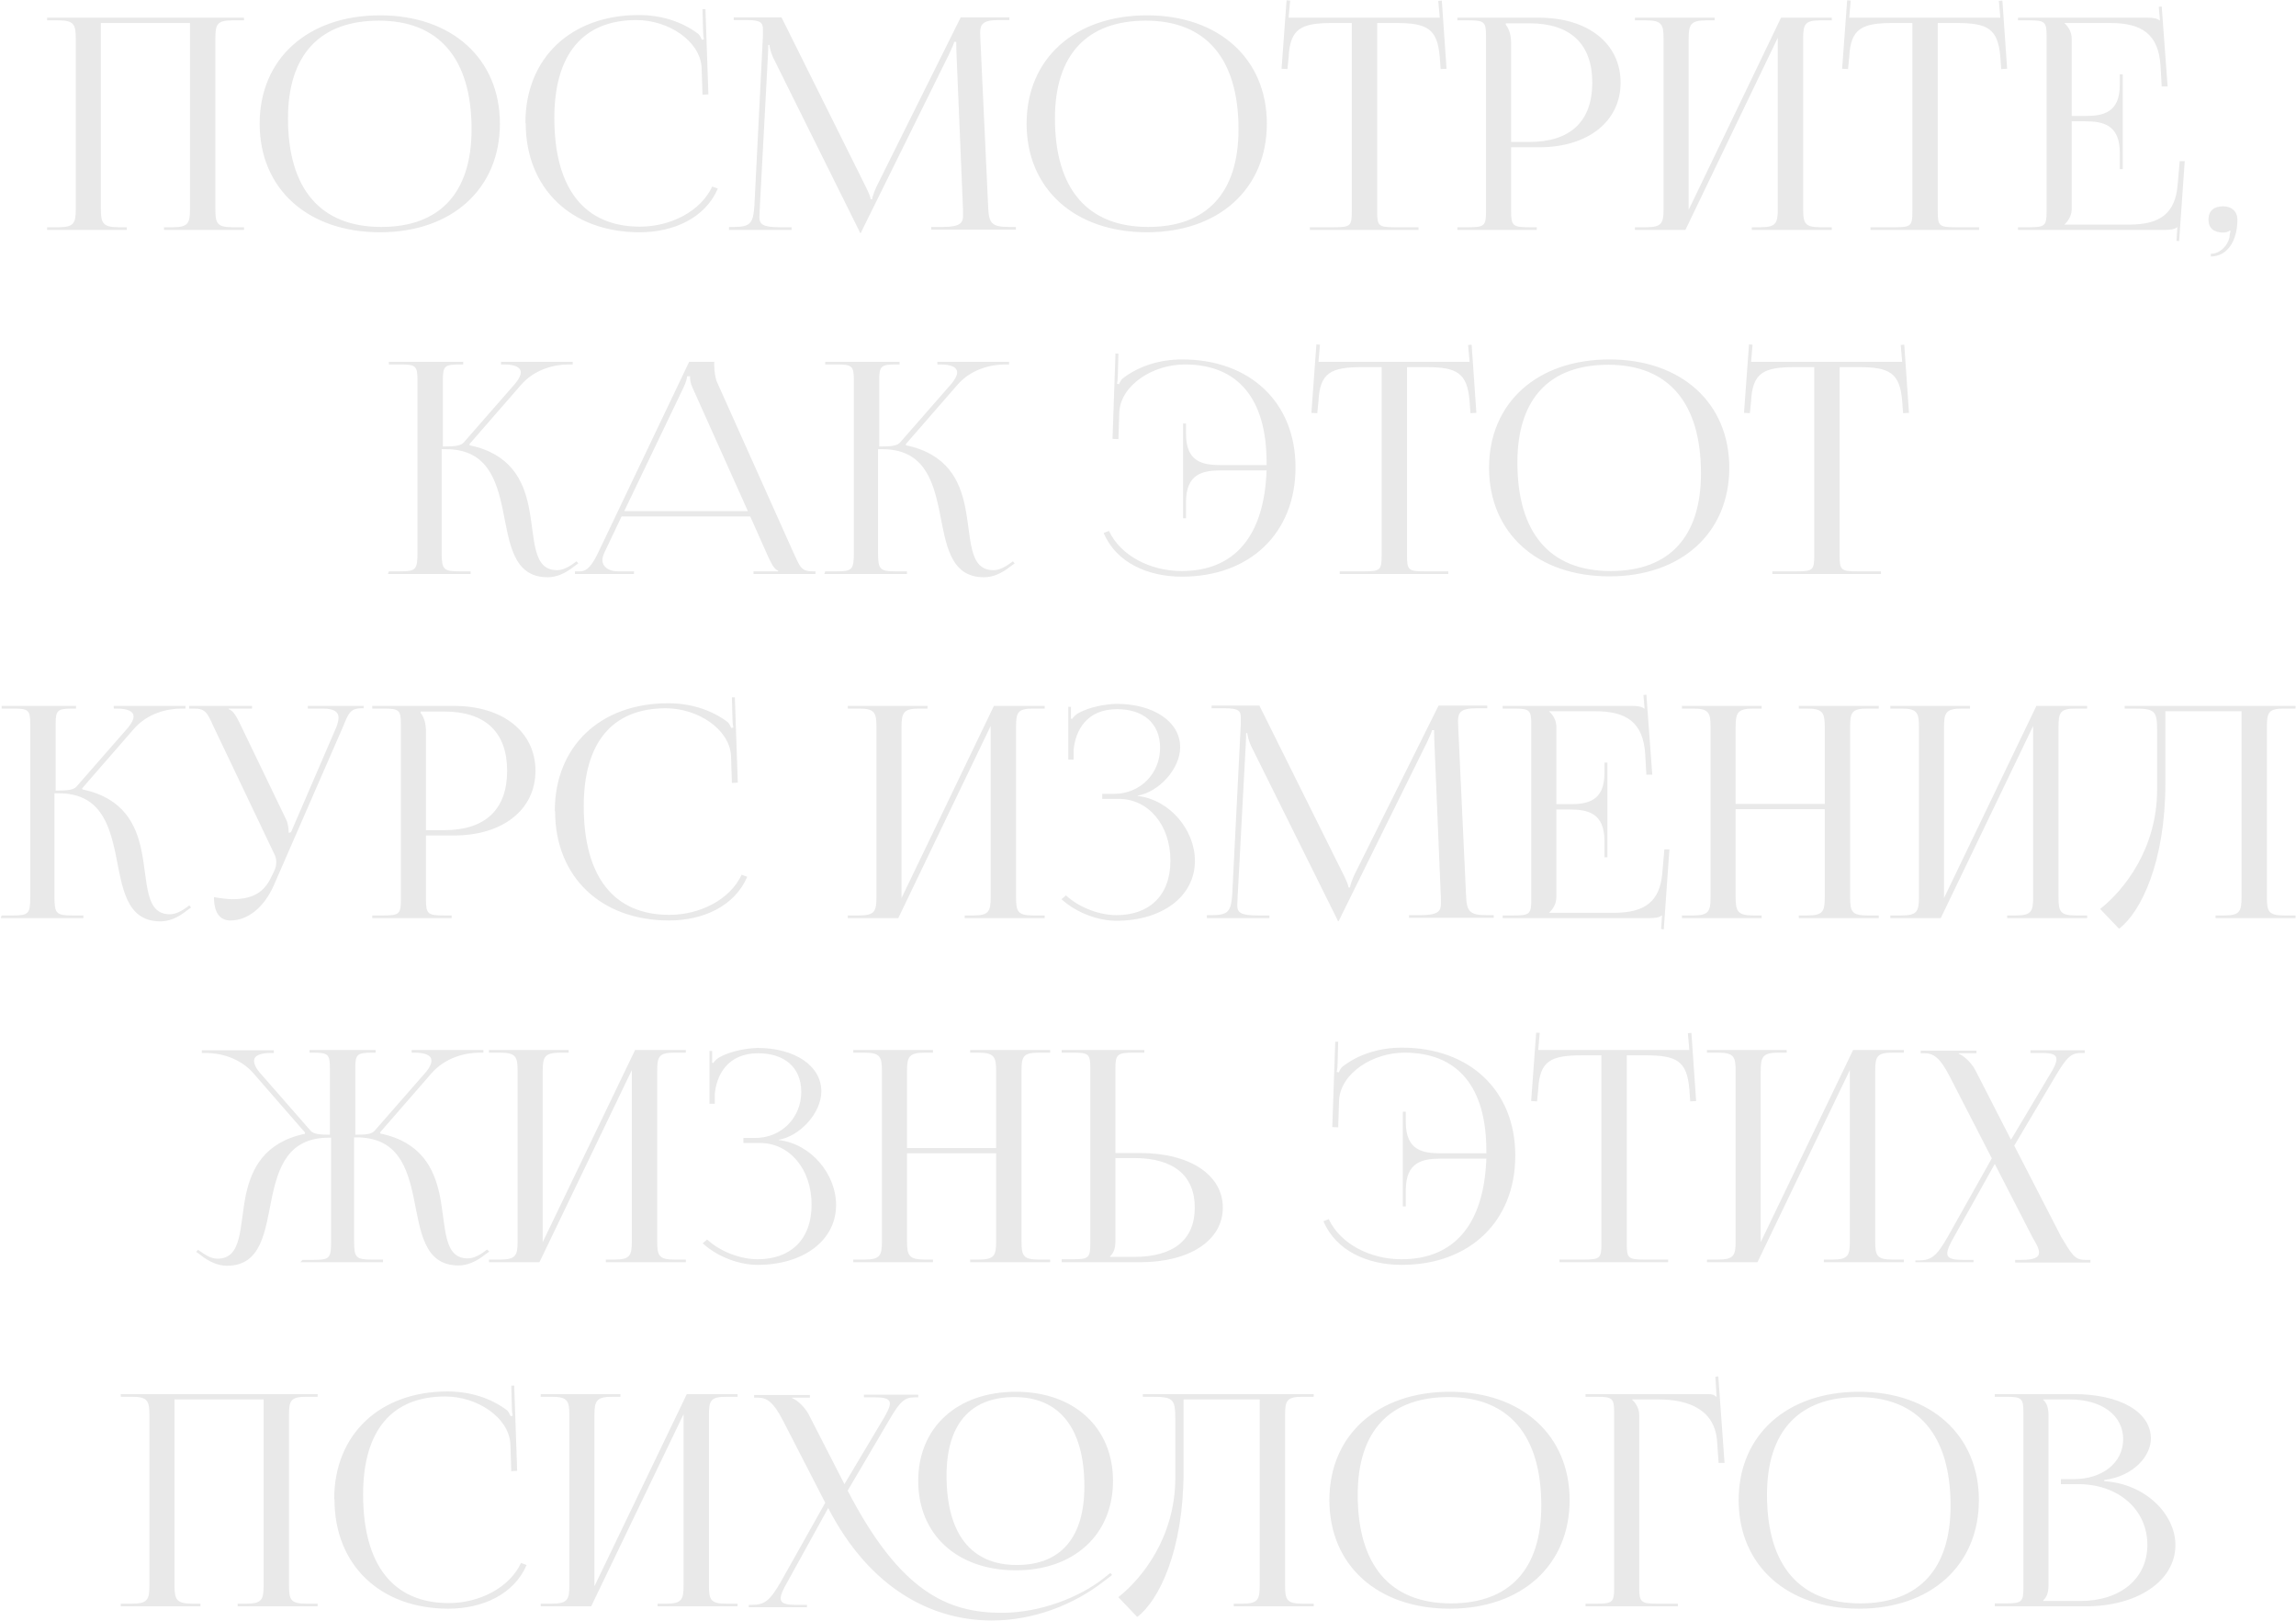<?xml version="1.0" encoding="UTF-8"?> <svg xmlns="http://www.w3.org/2000/svg" width="1528" height="1079" viewBox="0 0 1528 1079" fill="none"> <path d="M31.374 153V151.232H38.838C49.248 151.232 50.426 148.482 50.426 139.055V25.723C50.426 16.296 49.248 13.546 38.838 13.546H31.374V11.778H162.383V13.546H154.722C144.312 13.546 143.33 16.296 143.33 25.723V139.055C143.33 148.482 144.312 151.232 154.722 151.232H162.383V153H109.154V151.232H115.047C125.26 151.232 126.439 148.482 126.439 139.055V15.313H67.121V139.055C67.121 148.482 68.496 151.232 78.906 151.232H84.406V153H31.374ZM252.94 154.571C204.819 154.571 172.803 125.698 172.803 82.291C172.803 39.08 204.819 10.207 252.94 10.207C300.669 10.207 332.685 39.08 332.685 82.291C332.685 125.698 300.669 154.571 252.94 154.571ZM253.726 151.036C292.812 151.036 313.829 128.252 313.829 86.023C313.829 39.08 292.223 13.742 252.155 13.742C212.872 13.742 191.659 36.526 191.659 78.755C191.659 125.698 213.265 151.036 253.726 151.036ZM349.863 81.898L349.667 81.702C349.667 38.687 379.915 10.01 425.09 10.01C439.625 10.01 453.57 14.135 464.766 22.581C465.748 23.563 466.533 25.134 467.123 26.509L468.497 26.116C468.105 24.545 467.908 22.384 467.908 20.42L467.515 6.082H469.48L471.444 62.846L467.515 63.042L466.926 44.776C465.748 27.098 444.731 13.349 423.519 13.349C387.968 13.349 368.915 36.133 368.915 78.559C368.915 125.502 388.95 150.839 425.876 150.839C446.303 150.839 466.337 140.626 473.997 124.127L477.729 125.502C469.283 145.143 448.267 154.571 425.679 154.571C380.307 154.571 349.863 125.502 349.863 81.898ZM485.153 153V151.036H488.688C499.688 151.036 501.259 148.09 502.044 137.09L507.74 23.759V19.635C507.74 15.117 506.366 13.349 496.938 13.349H488.295V11.582H520.115L576.093 124.127C578.057 128.055 579.432 131.394 579.432 132.573H580.414C580.414 131.394 581.985 127.073 583.36 124.127L639.338 11.582H671.747V13.349H664.479C653.873 13.349 652.302 16.296 652.302 21.992C652.302 23.563 652.498 25.331 652.498 27.295L657.605 137.09C657.998 148.286 659.569 151.036 671.354 151.036H676.068V152.804H619.697V151.036H627.553C639.338 151.036 640.909 148.09 640.909 143.376V140.037L636.588 36.526C636.392 32.991 636.392 30.044 636.392 27.884H635.017C635.017 28.473 633.642 31.812 631.678 35.937L573.539 153.589L572.95 154.964H572.361L571.772 153.589L514.419 38.097C512.651 34.169 512.062 30.437 512.062 29.848H511.276C511.276 31.616 511.276 32.991 511.08 36.526L505.58 139.644C505.58 141.412 505.384 142.983 505.384 144.358C505.384 149.072 507.151 151.232 519.133 151.232H526.793V153H485.153ZM763.349 154.571C715.228 154.571 683.212 125.698 683.212 82.291C683.212 39.08 715.228 10.207 763.349 10.207C811.078 10.207 843.094 39.08 843.094 82.291C843.094 125.698 811.078 154.571 763.349 154.571ZM764.135 151.036C803.222 151.036 824.238 128.252 824.238 86.023C824.238 39.08 802.632 13.742 762.564 13.742C723.281 13.742 702.068 36.526 702.068 78.755C702.068 125.698 723.674 151.036 764.135 151.036ZM871.738 153V151.232H888.237C898.647 151.232 899.629 150.25 899.629 140.822V15.313H886.665C865.845 15.313 858.578 19.045 857.596 37.901L856.81 45.954L852.882 45.758L856.221 0.19L858.578 0.386L857.596 11.778H958.16L957.178 0.582L959.535 0.386L962.678 45.758L958.75 45.954L958.16 37.901C956.589 19.045 949.714 15.313 929.091 15.313H916.52V140.822C916.52 150.25 917.502 151.232 927.912 151.232H944.018V153H871.738ZM1002.12 15.51V16.492C1004.67 19.635 1005.65 24.152 1005.65 28.67V94.469H1017.83C1045.13 94.469 1059.67 80.719 1059.67 54.989C1059.67 29.259 1045.13 15.51 1017.83 15.51H1002.12ZM969.905 153V151.232H977.369C987.779 151.232 988.957 150.25 988.957 140.822V23.956C988.957 14.528 987.779 13.546 977.369 13.546H969.905V11.778H1024.31C1056.92 11.778 1078.52 29.062 1078.52 54.989C1078.52 80.719 1056.92 98.004 1024.31 98.004H1005.65V140.822C1005.65 150.25 1007.03 151.232 1017.44 151.232H1022.74V153H969.905ZM1088.06 153V151.232H1095.52C1105.93 151.232 1107.11 148.482 1107.11 139.055V25.723C1107.11 16.296 1105.93 13.546 1095.52 13.546H1088.06V11.778H1141.09V13.546H1135.59C1125.18 13.546 1123.81 16.296 1123.81 25.723V139.644L1185.29 11.778H1219.07V13.546H1211.41C1201 13.546 1200.02 16.296 1200.02 25.723V139.055C1200.02 148.482 1201 151.232 1211.41 151.232H1219.07V153H1165.84V151.232H1171.73C1181.95 151.232 1183.13 148.482 1183.13 139.055V25.134L1121.65 153H1088.06ZM1244.81 153V151.232H1261.31C1271.72 151.232 1272.7 150.25 1272.7 140.822V15.313H1259.74C1238.92 15.313 1231.65 19.045 1230.67 37.901L1229.88 45.954L1225.95 45.758L1229.29 0.19L1231.65 0.386L1230.67 11.778H1331.23L1330.25 0.582L1332.61 0.386L1335.75 45.758L1331.82 45.954L1331.23 37.901C1329.66 19.045 1322.79 15.313 1302.16 15.313H1289.59V140.822C1289.59 150.25 1290.57 151.232 1300.98 151.232H1317.09V153H1244.81ZM1412.7 112.539H1410.74V101.736C1410.74 82.88 1399.54 80.719 1387.37 80.719H1378.73V139.055C1378.73 143.376 1376.56 146.911 1374.01 149.268V149.465H1417.03C1437.85 149.465 1447.67 141.804 1449.24 122.949L1450.61 107.235H1453.95L1450.22 160.464L1448.45 160.267L1449.04 151.232H1448.84C1447.27 152.607 1444.33 153 1440.79 153H1342.98V151.232H1350.44C1360.85 151.232 1362.03 150.25 1362.03 140.822V23.956C1362.03 14.528 1360.85 13.546 1350.44 13.546H1342.98V11.778H1429.2C1432.54 11.778 1435.69 12.171 1437.06 13.546H1437.45L1436.67 4.511L1438.63 4.314L1442.56 57.543H1438.63L1437.85 43.794C1436.47 22.581 1425.28 15.313 1404.46 15.313H1374.01V15.51C1376.56 17.867 1378.73 21.402 1378.73 25.723V77.184H1387.37C1399.54 77.184 1410.74 75.22 1410.74 56.364V49.49H1412.7V112.539ZM1471.32 168.91C1477.21 168.91 1482.51 163.606 1483.69 158.107C1483.89 156.535 1484.09 154.571 1484.48 153.786L1483.89 153.393C1483.3 154.178 1481.14 154.768 1479.57 154.768C1473.28 154.768 1469.75 151.822 1469.75 146.125C1469.75 140.429 1473.28 137.287 1479.57 137.287C1485.26 137.287 1489 140.822 1489 146.125C1489 160.857 1481.93 170.677 1471.32 170.677V168.91ZM258.191 382L258.78 380.232H266.44C276.654 380.232 277.832 379.054 277.832 368.055V252.956C277.832 243.528 276.654 242.546 266.44 242.546H258.78V240.778H308.276V242.546H306.312C295.902 242.546 294.724 243.528 294.724 252.956V297.149C302.384 297.149 306.705 296.756 308.669 294.399L342.845 255.313C345.399 252.17 346.577 249.813 346.577 247.849C346.577 244.117 342.06 242.546 335.381 242.546H333.417V240.778H381.146V242.546H378.396C368.968 242.546 355.809 245.688 346.774 256.098L312.401 295.578L312.597 296.363C339.899 302.059 348.345 319.737 351.88 337.218C356.201 358.43 354.041 379.447 370.736 379.447C373.486 379.447 377.021 378.268 380.95 375.518L383.699 373.554L384.878 374.929L382.128 376.893C376.039 381.804 370.147 384.161 364.451 384.161C341.274 384.161 339.113 361.18 334.596 339.182C330.275 318.755 323.793 298.917 296.688 298.917H293.938V368.055C293.938 379.054 295.313 380.232 305.723 380.232H313.187V382H258.191ZM382.625 382V380.232H385.964C391.464 380.232 394.607 374.733 397.946 368.055L458.638 240.778H475.333V243.135C475.333 247.063 476.119 252.17 477.297 254.527L528.168 368.055C532.49 377.482 533.275 380.232 540.935 380.232H542.703V382H501.456V380.232H517.955V379.839C515.009 378.857 512.848 373.947 511.277 370.608L499.295 343.699H413.659L402.07 368.055C401.481 369.626 400.892 371.197 400.892 372.572C400.892 377.09 404.82 380.232 411.302 380.232H421.908V382H382.625ZM415.427 340.164H497.724L460.995 258.259C459.423 255.116 459.227 252.563 459.227 250.402H457.263C457.263 251.581 456.674 254.134 454.709 258.259L415.427 340.164ZM548.592 382L549.182 380.232H556.842C567.055 380.232 568.234 379.054 568.234 368.055V252.956C568.234 243.528 567.055 242.546 556.842 242.546H549.182V240.778H598.678V242.546H596.714C586.304 242.546 585.126 243.528 585.126 252.956V297.149C592.786 297.149 597.107 296.756 599.071 294.399L633.247 255.313C635.8 252.17 636.979 249.813 636.979 247.849C636.979 244.117 632.461 242.546 625.783 242.546H623.819V240.778H671.548V242.546H668.798C659.37 242.546 646.21 245.688 637.175 256.098L602.803 295.578L602.999 296.363C630.301 302.059 638.747 319.737 642.282 337.218C646.603 358.43 644.443 379.447 661.138 379.447C663.888 379.447 667.423 378.268 671.352 375.518L674.101 373.554L675.28 374.929L672.53 376.893C666.441 381.804 660.549 384.161 654.853 384.161C631.676 384.161 629.515 361.18 624.998 339.182C620.677 318.755 614.195 298.917 587.09 298.917H584.34V368.055C584.34 379.054 585.715 380.232 596.125 380.232H603.589V382H548.592ZM862.168 310.898V311.094C862.168 354.698 831.92 383.768 786.549 383.768C763.765 383.768 742.748 374.34 734.499 354.698L738.034 353.323C745.694 369.822 765.729 380.036 786.352 380.036C821.707 380.036 841.348 356.663 842.92 313.059H812.672C800.494 313.059 789.298 315.219 789.298 334.075V344.878H787.334V281.829H789.298V288.703C789.298 307.559 800.494 309.523 812.672 309.523H842.92V307.755C842.92 265.33 823.867 242.546 788.513 242.546C767.104 242.546 746.087 256.295 744.909 273.972L744.319 292.239L740.391 292.042L742.355 235.278H744.319L743.927 249.617C743.927 251.581 743.73 253.741 743.337 255.313L744.712 255.706C745.302 254.331 746.087 252.759 747.266 251.777C758.265 243.331 772.21 239.207 786.745 239.207C831.92 239.207 862.168 267.883 862.168 310.898ZM891.59 382V380.232H908.089C918.499 380.232 919.481 379.25 919.481 369.822V244.313H906.518C885.698 244.313 878.431 248.045 877.449 266.901L876.663 274.954L872.735 274.758L876.074 229.19L878.431 229.386L877.449 240.778H978.013L977.031 229.582L979.388 229.386L982.53 274.758L978.602 274.954L978.013 266.901C976.441 248.045 969.567 244.313 948.943 244.313H936.373V369.822C936.373 379.25 937.355 380.232 947.765 380.232H963.871V382H891.59ZM1071.11 383.571C1022.99 383.571 990.973 354.698 990.973 311.291C990.973 268.08 1022.99 239.207 1071.11 239.207C1118.84 239.207 1150.85 268.08 1150.85 311.291C1150.85 354.698 1118.84 383.571 1071.11 383.571ZM1071.9 380.036C1110.98 380.036 1132 357.252 1132 315.023C1132 268.08 1110.39 242.742 1070.32 242.742C1031.04 242.742 1009.83 265.526 1009.83 307.755C1009.83 354.698 1031.43 380.036 1071.9 380.036ZM1179.5 382V380.232H1196C1206.41 380.232 1207.39 379.25 1207.39 369.822V244.313H1194.43C1173.61 244.313 1166.34 248.045 1165.36 266.901L1164.57 274.954L1160.64 274.758L1163.98 229.19L1166.34 229.386L1165.36 240.778H1265.92L1264.94 229.582L1267.3 229.386L1270.44 274.758L1266.51 274.954L1265.92 266.901C1264.35 248.045 1257.48 244.313 1236.85 244.313H1224.28V369.822C1224.28 379.25 1225.26 380.232 1235.67 380.232H1251.78V382H1179.5ZM0.493 611L1.082 609.232H8.742C18.956 609.232 20.134 608.054 20.134 597.055V481.956C20.134 472.528 18.956 471.546 8.742 471.546H1.082V469.778H50.578V471.546H48.614C38.204 471.546 37.026 472.528 37.026 481.956V526.149C44.686 526.149 49.007 525.756 50.971 523.399L85.147 484.313C87.701 481.17 88.879 478.813 88.879 476.849C88.879 473.117 84.362 471.546 77.683 471.546H75.719V469.778H123.448V471.546H120.698C111.27 471.546 98.111 474.688 89.076 485.098L54.703 524.578L54.899 525.363C82.201 531.059 90.647 548.737 94.182 566.218C98.503 587.43 96.343 608.447 113.038 608.447C115.788 608.447 119.323 607.268 123.252 604.518L126.001 602.554L127.18 603.929L124.43 605.893C118.341 610.804 112.449 613.161 106.753 613.161C83.576 613.161 81.415 590.18 76.898 568.182C72.577 547.755 66.095 527.917 38.99 527.917H36.24V597.055C36.24 608.054 37.615 609.232 48.025 609.232H55.489V611H0.493ZM153.407 612.571C146.336 612.571 142.408 607.465 142.408 597.055C145.551 597.644 151.64 598.429 154.389 598.429C170.692 598.429 176.781 591.948 181.102 582.52L182.87 578.788C183.459 577.413 183.852 575.645 183.852 573.681C183.852 571.914 183.459 569.949 182.28 567.789L142.212 483.723C138.087 474.688 136.909 471.546 129.248 471.546H125.909V469.778H167.746V471.546H152.229V471.939C155.371 472.921 157.728 477.635 159.496 481.17L190.53 545.594C191.905 548.344 192.101 552.665 192.101 553.843V554.236L193.672 553.843L223.92 483.723C224.706 481.563 225.295 479.402 225.295 477.635C225.295 474.099 222.938 471.546 214.689 471.546H204.868V469.778H241.99V471.349H240.615C232.955 471.349 231.777 475.081 228.241 483.723L182.477 588.609C175.602 604.518 164.407 612.571 153.407 612.571ZM279.949 473.51V474.492C282.502 477.635 283.484 482.152 283.484 486.67V552.468H295.662C322.964 552.468 337.498 538.719 337.498 512.989C337.498 487.259 322.964 473.51 295.662 473.51H279.949ZM247.737 611V609.232H255.201C265.611 609.232 266.789 608.25 266.789 598.822V481.956C266.789 472.528 265.611 471.546 255.201 471.546H247.737V469.778H302.144C334.749 469.778 356.354 487.062 356.354 512.989C356.354 538.719 334.749 556.004 302.144 556.004H283.484V598.822C283.484 608.25 284.859 609.232 295.269 609.232H300.572V611H247.737ZM369.428 539.898L369.232 539.702C369.232 496.687 399.479 468.01 444.655 468.01C459.189 468.01 473.135 472.135 484.33 480.581C485.312 481.563 486.098 483.134 486.687 484.509L488.062 484.116C487.669 482.545 487.473 480.384 487.473 478.42L487.08 464.082H489.044L491.008 520.846L487.08 521.042L486.491 502.776C485.312 485.098 464.296 471.349 443.083 471.349C407.532 471.349 388.48 494.133 388.48 536.559C388.48 583.502 408.514 608.839 445.44 608.839C465.867 608.839 485.902 598.626 493.562 582.127L497.294 583.502C488.848 603.143 467.832 612.571 445.244 612.571C399.872 612.571 369.428 583.502 369.428 539.898ZM564.225 611V609.232H571.689C582.099 609.232 583.277 606.482 583.277 597.055V483.723C583.277 474.296 582.099 471.546 571.689 471.546H564.225V469.778H617.257V471.546H611.757C601.347 471.546 599.972 474.296 599.972 483.723V597.644L661.45 469.778H695.233V471.546H687.573C677.163 471.546 676.181 474.296 676.181 483.723V597.055C676.181 606.482 677.163 609.232 687.573 609.232H695.233V611H642.005V609.232H647.898C658.111 609.232 659.29 606.482 659.29 597.055V483.134L597.812 611H564.225ZM733.545 531.649V528.31H741.402C758.882 528.31 772.042 514.757 772.042 497.669C772.042 480.974 760.454 471.939 743.366 471.939C722.939 471.939 715.671 486.473 714.493 499.044V505.525H710.957V470.367H712.725V478.224L713.511 478.42C714.296 477.045 716.457 475.081 718.225 474.296C725.099 470.564 735.313 468.6 742.973 468.403C767.328 468.403 785.398 479.992 785.398 497.276C785.398 511.811 771.06 527.131 757.115 529.488V529.684C778.524 532.238 795.219 552.272 795.219 572.896C795.219 596.858 773.024 612.768 742.973 612.768C731.581 612.768 717.046 608.054 706.44 598.429L709.386 595.876C719.01 604.715 732.759 609.036 742.973 609.036C764.579 609.036 778.917 596.269 778.917 572.699C778.917 548.933 764.186 531.649 744.544 531.649H733.545ZM803.175 611V609.036H806.711C817.71 609.036 819.281 606.09 820.067 595.09L825.763 481.759V477.635C825.763 473.117 824.388 471.349 814.96 471.349H806.318V469.582H838.137L894.115 582.127C896.079 586.055 897.454 589.394 897.454 590.573H898.436C898.436 589.394 900.008 585.073 901.383 582.127L957.361 469.582H989.769V471.349H982.502C971.895 471.349 970.324 474.296 970.324 479.992C970.324 481.563 970.521 483.331 970.521 485.295L975.627 595.09C976.02 606.286 977.591 609.036 989.376 609.036H994.09V610.804H937.719V609.036H945.576C957.361 609.036 958.932 606.09 958.932 601.376V598.037L954.611 494.526C954.415 490.991 954.415 488.045 954.415 485.884H953.04C953.04 486.473 951.665 489.812 949.701 493.937L891.562 611.589L890.973 612.964H890.383L889.794 611.589L832.441 496.098C830.673 492.169 830.084 488.437 830.084 487.848H829.299C829.299 489.616 829.299 490.991 829.102 494.526L823.603 597.644C823.603 599.412 823.406 600.983 823.406 602.358C823.406 607.072 825.174 609.232 837.155 609.232H844.815V611H803.175ZM1069.75 570.539H1067.78V559.736C1067.78 540.88 1056.59 538.719 1044.41 538.719H1035.77V597.055C1035.77 601.376 1033.61 604.911 1031.05 607.268V607.465H1074.07C1094.89 607.465 1104.71 599.804 1106.28 580.949L1107.65 565.235H1110.99L1107.26 618.464L1105.49 618.267L1106.08 609.232H1105.89C1104.32 610.607 1101.37 611 1097.83 611H1000.02V609.232H1007.48C1017.89 609.232 1019.07 608.25 1019.07 598.822V481.956C1019.07 472.528 1017.89 471.546 1007.48 471.546H1000.02V469.778H1086.25C1089.58 469.778 1092.73 470.171 1094.1 471.546H1094.49L1093.71 462.511L1095.67 462.314L1099.6 515.543H1095.67L1094.89 501.794C1093.51 480.581 1082.32 473.313 1061.5 473.313H1031.05V473.51C1033.61 475.867 1035.77 479.402 1035.77 483.723V535.184H1044.41C1056.59 535.184 1067.78 533.22 1067.78 514.364V507.49H1069.75V570.539ZM1119.33 611V609.232H1126.79C1137.2 609.232 1138.38 606.482 1138.38 597.055V483.723C1138.38 474.296 1137.2 471.546 1126.79 471.546H1119.33V469.778H1172.36V471.546H1166.86C1156.45 471.546 1155.07 474.296 1155.07 483.723V534.988H1214.39V483.723C1214.39 474.296 1213.02 471.546 1202.61 471.546H1197.11V469.778H1250.33V471.546H1242.67C1232.26 471.546 1231.28 474.296 1231.28 483.723V597.055C1231.28 606.482 1232.26 609.232 1242.67 609.232H1250.33V611H1197.11V609.232H1203C1213.21 609.232 1214.39 606.482 1214.39 597.055V538.523H1155.07V597.055C1155.07 606.482 1156.45 609.232 1166.86 609.232H1172.36V611H1119.33ZM1258.01 611V609.232H1265.47C1275.88 609.232 1277.06 606.482 1277.06 597.055V483.723C1277.06 474.296 1275.88 471.546 1265.47 471.546H1258.01V469.778H1311.04V471.546H1305.54C1295.13 471.546 1293.75 474.296 1293.75 483.723V597.644L1355.23 469.778H1389.01V471.546H1381.35C1370.94 471.546 1369.96 474.296 1369.96 483.723V597.055C1369.96 606.482 1370.94 609.232 1381.35 609.232H1389.01V611H1335.79V609.232H1341.68C1351.89 609.232 1353.07 606.482 1353.07 597.055V483.134L1291.59 611H1258.01ZM1413.97 469.778H1527.69V471.546H1520.03C1509.62 471.546 1508.64 474.296 1508.64 483.723V597.055C1508.64 606.482 1509.62 609.232 1520.03 609.232H1527.69V611H1474.46V609.232H1480.36C1490.57 609.232 1491.75 606.482 1491.75 597.055V473.313H1441.07V521.239C1441.07 573.681 1424.77 607.072 1410.24 618.071L1397.67 604.911C1413.58 592.341 1435.38 565.039 1435.57 525.953V486.08C1435.57 472.331 1433.81 471.546 1418.68 471.546H1413.97V469.778ZM199.91 840L201.285 838.429H208.945C219.355 838.429 220.337 837.25 220.337 826.251V757.113H218.962C191.661 757.113 185.179 776.951 180.858 797.378C176.34 819.376 174.18 842.357 151.003 842.357C145.503 842.357 139.414 840 133.326 835.09L130.576 833.125L131.754 831.751L134.7 833.715C138.432 836.465 141.968 837.643 144.718 837.643C161.413 837.643 159.252 816.627 163.573 795.414C167.305 777.933 175.751 760.256 202.856 754.56L203.053 753.774L168.68 714.295C159.645 703.885 146.485 700.742 137.057 700.742H134.308V698.974H182.233V700.742H180.269C173.59 700.742 169.073 702.313 169.073 706.045C169.073 708.009 170.055 710.366 172.608 713.509L206.785 752.596C208.749 754.756 212.677 755.149 219.551 755.149V710.956C219.551 701.528 218.373 700.546 208.159 700.546H205.999V698.778H249.996V700.546H248.032C237.622 700.546 236.443 701.528 236.443 710.956V755.149C244.103 755.149 247.442 754.756 249.406 752.399L283.583 713.313C286.136 710.17 287.118 707.813 287.118 705.849C287.118 702.117 282.6 700.546 275.922 700.546H273.958V698.778H321.687V700.546H319.134C309.706 700.546 296.546 703.688 287.314 714.098L252.942 753.578L253.138 754.363C280.44 760.059 288.886 777.737 292.618 795.218C296.939 816.43 294.778 837.447 311.277 837.447C314.223 837.447 317.562 836.268 321.491 833.518L324.24 831.554L325.615 832.929L322.865 834.893C316.777 839.804 310.688 842.161 305.188 842.161C282.011 842.161 279.851 819.18 275.333 797.182C271.012 776.755 264.53 756.917 237.229 756.917H235.657V826.055C235.657 837.054 237.032 838.232 247.442 838.232H254.906V840H199.91ZM325.42 840V838.232H332.884C343.294 838.232 344.473 835.482 344.473 826.055V712.723C344.473 703.296 343.294 700.546 332.884 700.546H325.42V698.778H378.452V700.546H372.953C362.543 700.546 361.168 703.296 361.168 712.723V826.644L422.646 698.778H456.429V700.546H448.769C438.359 700.546 437.377 703.296 437.377 712.723V826.055C437.377 835.482 438.359 838.232 448.769 838.232H456.429V840H403.2V838.232H409.093C419.306 838.232 420.485 835.482 420.485 826.055V712.134L359.007 840H325.42ZM494.74 760.649V757.31H502.597C520.078 757.31 533.238 743.757 533.238 726.669C533.238 709.974 521.649 700.939 504.561 700.939C484.134 700.939 476.867 715.473 475.688 728.044V734.525H472.153V699.367H473.92V707.224L474.706 707.42C475.492 706.045 477.652 704.081 479.42 703.296C486.295 699.564 496.508 697.6 504.168 697.403C528.524 697.403 546.594 708.992 546.594 726.276C546.594 740.811 532.255 756.131 518.31 758.488V758.684C539.719 761.238 556.414 781.272 556.414 801.896C556.414 825.858 534.22 841.768 504.168 841.768C492.776 841.768 478.242 837.054 467.635 827.429L470.581 824.876C480.206 833.715 493.955 838.036 504.168 838.036C525.774 838.036 540.112 825.269 540.112 801.699C540.112 777.933 525.381 760.649 505.74 760.649H494.74ZM567.869 840V838.232H575.333C585.743 838.232 586.922 835.482 586.922 826.055V712.723C586.922 703.296 585.743 700.546 575.333 700.546H567.869V698.778H620.901V700.546H615.402C604.992 700.546 603.617 703.296 603.617 712.723V763.988H662.934V712.723C662.934 703.296 661.559 700.546 651.149 700.546H645.65V698.778H698.878V700.546H691.218C680.808 700.546 679.826 703.296 679.826 712.723V826.055C679.826 835.482 680.808 838.232 691.218 838.232H698.878V840H645.65V838.232H651.542C661.756 838.232 662.934 835.482 662.934 826.055V767.523H603.617V826.055C603.617 835.482 604.992 838.232 615.402 838.232H620.901V840H567.869ZM706.549 840V838.036H714.013C724.422 838.036 725.601 837.054 725.601 827.626V710.759C725.601 701.331 724.422 700.546 714.013 700.546H706.549V698.778H761.545V700.546H754.081C743.671 700.546 742.296 701.724 742.296 711.152V767.327H758.795C791.793 767.327 813.791 781.861 813.791 803.663C813.791 825.465 791.793 840 758.795 840H706.549ZM742.296 770.666V826.055C742.296 830.572 741.314 833.715 738.761 836.072V836.465H754.67C780.99 836.465 795.132 825.073 795.132 803.663C795.132 782.254 780.99 770.666 754.67 770.666H742.296ZM1008.42 768.898V769.094C1008.42 812.698 978.176 841.768 932.804 841.768C910.02 841.768 889.004 832.34 880.755 812.698L884.29 811.323C891.95 827.822 911.984 838.036 932.608 838.036C967.963 838.036 987.604 814.663 989.175 771.059H958.928C946.75 771.059 935.554 773.219 935.554 792.075V802.878H933.59V739.829H935.554V746.703C935.554 765.559 946.75 767.523 958.928 767.523H989.175V765.755C989.175 723.33 970.123 700.546 934.769 700.546C913.359 700.546 892.343 714.295 891.165 731.972L890.575 750.239L886.647 750.042L888.611 693.278H890.575L890.182 707.617C890.182 709.581 889.986 711.741 889.593 713.313L890.968 713.706C891.557 712.331 892.343 710.759 893.521 709.777C904.521 701.331 918.466 697.207 933.001 697.207C978.176 697.207 1008.42 725.883 1008.42 768.898ZM1037.85 840V838.232H1054.35C1064.75 838.232 1065.74 837.25 1065.74 827.822V702.313H1052.77C1031.95 702.313 1024.69 706.045 1023.7 724.901L1022.92 732.954L1018.99 732.758L1022.33 687.19L1024.69 687.386L1023.7 698.778H1124.27L1123.29 687.582L1125.64 687.386L1128.79 732.758L1124.86 732.954L1124.27 724.901C1122.7 706.045 1115.82 702.313 1095.2 702.313H1082.63V827.822C1082.63 837.25 1083.61 838.232 1094.02 838.232H1110.13V840H1037.85ZM1136.01 840V838.232H1143.48C1153.89 838.232 1155.07 835.482 1155.07 826.055V712.723C1155.07 703.296 1153.89 700.546 1143.48 700.546H1136.01V698.778H1189.05V700.546H1183.55C1173.14 700.546 1171.76 703.296 1171.76 712.723V826.644L1233.24 698.778H1267.02V700.546H1259.36C1248.95 700.546 1247.97 703.296 1247.97 712.723V826.055C1247.97 835.482 1248.95 838.232 1259.36 838.232H1267.02V840H1213.79V838.232H1219.69C1229.9 838.232 1231.08 835.482 1231.08 826.055V712.134L1169.6 840H1136.01ZM1274.69 840V838.822H1276.66C1285.5 838.822 1288.83 835.875 1296.1 823.305L1325.56 770.862L1297.48 716.259C1291 703.688 1286.67 700.939 1280.78 700.939H1278.23V699.171H1315.35V700.939H1303.57V701.331C1306.71 702.313 1312.01 707.224 1314.57 712.134L1338.33 758.488L1363.87 715.67C1367.01 710.759 1368.58 707.224 1368.58 704.867C1368.58 701.921 1365.83 700.742 1358.95 700.742H1351.29V698.974H1387.43V700.742H1384.88C1378.4 700.742 1375.45 703.492 1367.99 716.062L1340.49 762.416L1371.72 823.108C1378.79 834.697 1380.56 838.429 1387.43 838.429H1391.17V840.196H1341.08V838.429H1345.6C1353.65 838.429 1356.99 836.857 1356.99 833.518C1356.99 831.161 1355.42 828.019 1352.87 823.894L1327.53 774.594L1300.42 823.108C1297.48 828.215 1295.91 831.751 1295.91 834.108C1295.91 837.25 1298.85 838.429 1305.92 838.429H1313.39V840H1274.69ZM80.382 1069V1067.23H87.846C98.256 1067.23 99.434 1064.48 99.434 1055.05V941.723C99.434 932.296 98.256 929.546 87.846 929.546H80.382V927.778H211.39V929.546H203.73C193.32 929.546 192.338 932.296 192.338 941.723V1055.05C192.338 1064.48 193.32 1067.23 203.73 1067.23H211.39V1069H158.162V1067.23H164.054C174.268 1067.23 175.446 1064.48 175.446 1055.05V931.313H116.129V1055.05C116.129 1064.48 117.504 1067.23 127.914 1067.23H133.414V1069H80.382ZM222.597 997.898L222.4 997.702C222.4 954.687 252.648 926.01 297.823 926.01C312.358 926.01 326.303 930.135 337.499 938.581C338.481 939.563 339.267 941.134 339.856 942.509L341.231 942.116C340.838 940.545 340.642 938.384 340.642 936.42L340.249 922.082H342.213L344.177 978.846L340.249 979.042L339.66 960.776C338.481 943.098 317.465 929.349 296.252 929.349C260.701 929.349 241.649 952.133 241.649 994.559C241.649 1041.5 261.683 1066.84 298.609 1066.84C319.036 1066.84 339.07 1056.63 346.731 1040.13L350.462 1041.5C342.017 1061.14 321 1070.57 298.413 1070.57C253.041 1070.57 222.597 1041.5 222.597 997.898ZM359.85 1069V1067.23H367.314C377.724 1067.23 378.903 1064.48 378.903 1055.05V941.723C378.903 932.296 377.724 929.546 367.314 929.546H359.85V927.778H412.882V929.546H407.383C396.973 929.546 395.598 932.296 395.598 941.723V1055.64L457.076 927.778H490.859V929.546H483.199C472.789 929.546 471.807 932.296 471.807 941.723V1055.05C471.807 1064.48 472.789 1067.23 483.199 1067.23H490.859V1069H437.631V1067.23H443.523C453.737 1067.23 454.915 1064.48 454.915 1055.05V941.134L393.437 1069H359.85ZM676.088 1045.04C637.002 1045.04 611.075 1021.27 611.075 985.524C611.075 949.973 637.002 926.207 676.088 926.207C714.782 926.207 740.709 949.973 740.709 985.524C740.709 1021.27 714.782 1045.04 676.088 1045.04ZM676.678 1041.5C705.943 1041.5 721.657 1023.24 721.657 989.256C721.657 950.562 705.158 929.742 675.106 929.742C645.644 929.742 629.931 948.009 629.931 981.988C629.931 1020.68 646.233 1041.5 676.678 1041.5ZM551.169 1003.59L524.064 1052.7C521.117 1057.8 519.546 1061.34 519.546 1063.7C519.546 1066.84 522.492 1068.02 529.563 1068.02H537.027V1069.59H498.333V1068.02H500.298C509.136 1068.02 512.475 1065.07 519.743 1052.5L549.205 1000.06L521.117 945.455C514.636 932.885 510.315 930.135 504.422 930.135H501.869V928.367H538.991V930.135H527.206V930.528C530.349 931.51 535.652 936.42 538.206 941.331L561.972 987.684L587.506 944.866C590.452 939.956 592.219 936.42 592.219 934.063C592.219 931.117 589.47 929.939 582.595 929.939H574.935V928.171H611.075V929.939H608.522C602.04 929.939 598.898 932.688 591.63 945.259L564.132 992.006C599.094 1059.57 630.913 1073.32 666.661 1073.32C692.784 1073.32 718.71 1062.71 734.227 1050.54L738.941 1046.81L740.12 1048.18L735.209 1051.91C714.193 1068.41 687.284 1078.43 659.982 1078.43C620.11 1078.43 578.863 1057.22 551.169 1003.59ZM760.565 927.778H874.289V929.546H866.629C856.219 929.546 855.237 932.296 855.237 941.723V1055.05C855.237 1064.48 856.219 1067.23 866.629 1067.23H874.289V1069H821.061V1067.23H826.953C837.167 1067.23 838.345 1064.48 838.345 1055.05V931.313H787.67V979.239C787.67 1031.68 771.368 1065.07 756.833 1076.07L744.263 1062.91C760.172 1050.34 781.974 1023.04 782.171 983.953V944.08C782.171 930.331 780.403 929.546 765.279 929.546H760.565V927.778ZM964.847 1070.57C916.725 1070.57 884.71 1041.7 884.71 998.291C884.71 955.08 916.725 926.207 964.847 926.207C1012.58 926.207 1044.59 955.08 1044.59 998.291C1044.59 1041.7 1012.58 1070.57 964.847 1070.57ZM965.632 1067.04C1004.72 1067.04 1025.74 1044.25 1025.74 1002.02C1025.74 955.08 1004.13 929.742 964.061 929.742C924.778 929.742 903.565 952.526 903.565 994.755C903.565 1041.7 925.171 1067.04 965.632 1067.04ZM1055.17 1069V1067.23H1062.63C1073.04 1067.23 1074.22 1066.25 1074.22 1056.82V939.956C1074.22 930.528 1073.04 929.546 1062.63 929.546H1055.17V927.778H1136.28C1139.82 927.778 1140.61 928.171 1142.18 929.546H1142.37L1141.59 916.19L1143.55 915.993L1147.68 973.543H1143.75L1142.77 959.794C1141.59 938.581 1124.5 931.313 1103.68 931.313H1086.2V931.51C1088.75 933.867 1090.91 937.402 1090.91 941.723V1056.82C1090.91 1066.25 1092.29 1067.23 1102.7 1067.23H1116.64V1069H1055.17ZM1237.22 1070.57C1189.1 1070.57 1157.08 1041.7 1157.08 998.291C1157.08 955.08 1189.1 926.207 1237.22 926.207C1284.95 926.207 1316.96 955.08 1316.96 998.291C1316.96 1041.7 1284.95 1070.57 1237.22 1070.57ZM1238 1067.04C1277.09 1067.04 1298.11 1044.25 1298.11 1002.02C1298.11 955.08 1276.5 929.742 1236.43 929.742C1197.15 929.742 1175.94 952.526 1175.94 994.755C1175.94 1041.7 1197.54 1067.04 1238 1067.04ZM1359.75 1065.46H1384.3C1411.21 1065.46 1429.08 1050.54 1429.08 1028.15C1429.08 1004.58 1409.83 987.684 1382.93 987.684H1371.53V984.345H1380.18C1399.23 984.345 1412.98 973.346 1412.98 957.829C1412.98 941.92 1398.84 931.313 1377.23 931.313H1359.75V931.51C1362.3 933.867 1363.28 937.206 1363.28 941.723V1055.05C1363.28 1059.57 1362.3 1062.71 1359.75 1065.07V1065.46ZM1327.54 1069V1067.04H1335C1345.41 1067.04 1346.59 1066.05 1346.59 1056.63V939.956C1346.59 930.528 1345.41 929.546 1335 929.546H1327.54V927.778H1380.18C1410.82 927.778 1431.44 939.563 1431.44 957.437C1431.44 968.632 1420.24 982.381 1400.41 984.935V985.72C1428.3 987.488 1447.74 1008.11 1447.74 1028.15C1447.74 1052.7 1421.62 1069 1388.23 1069H1327.54Z" fill="#E9E9E9"></path> </svg> 